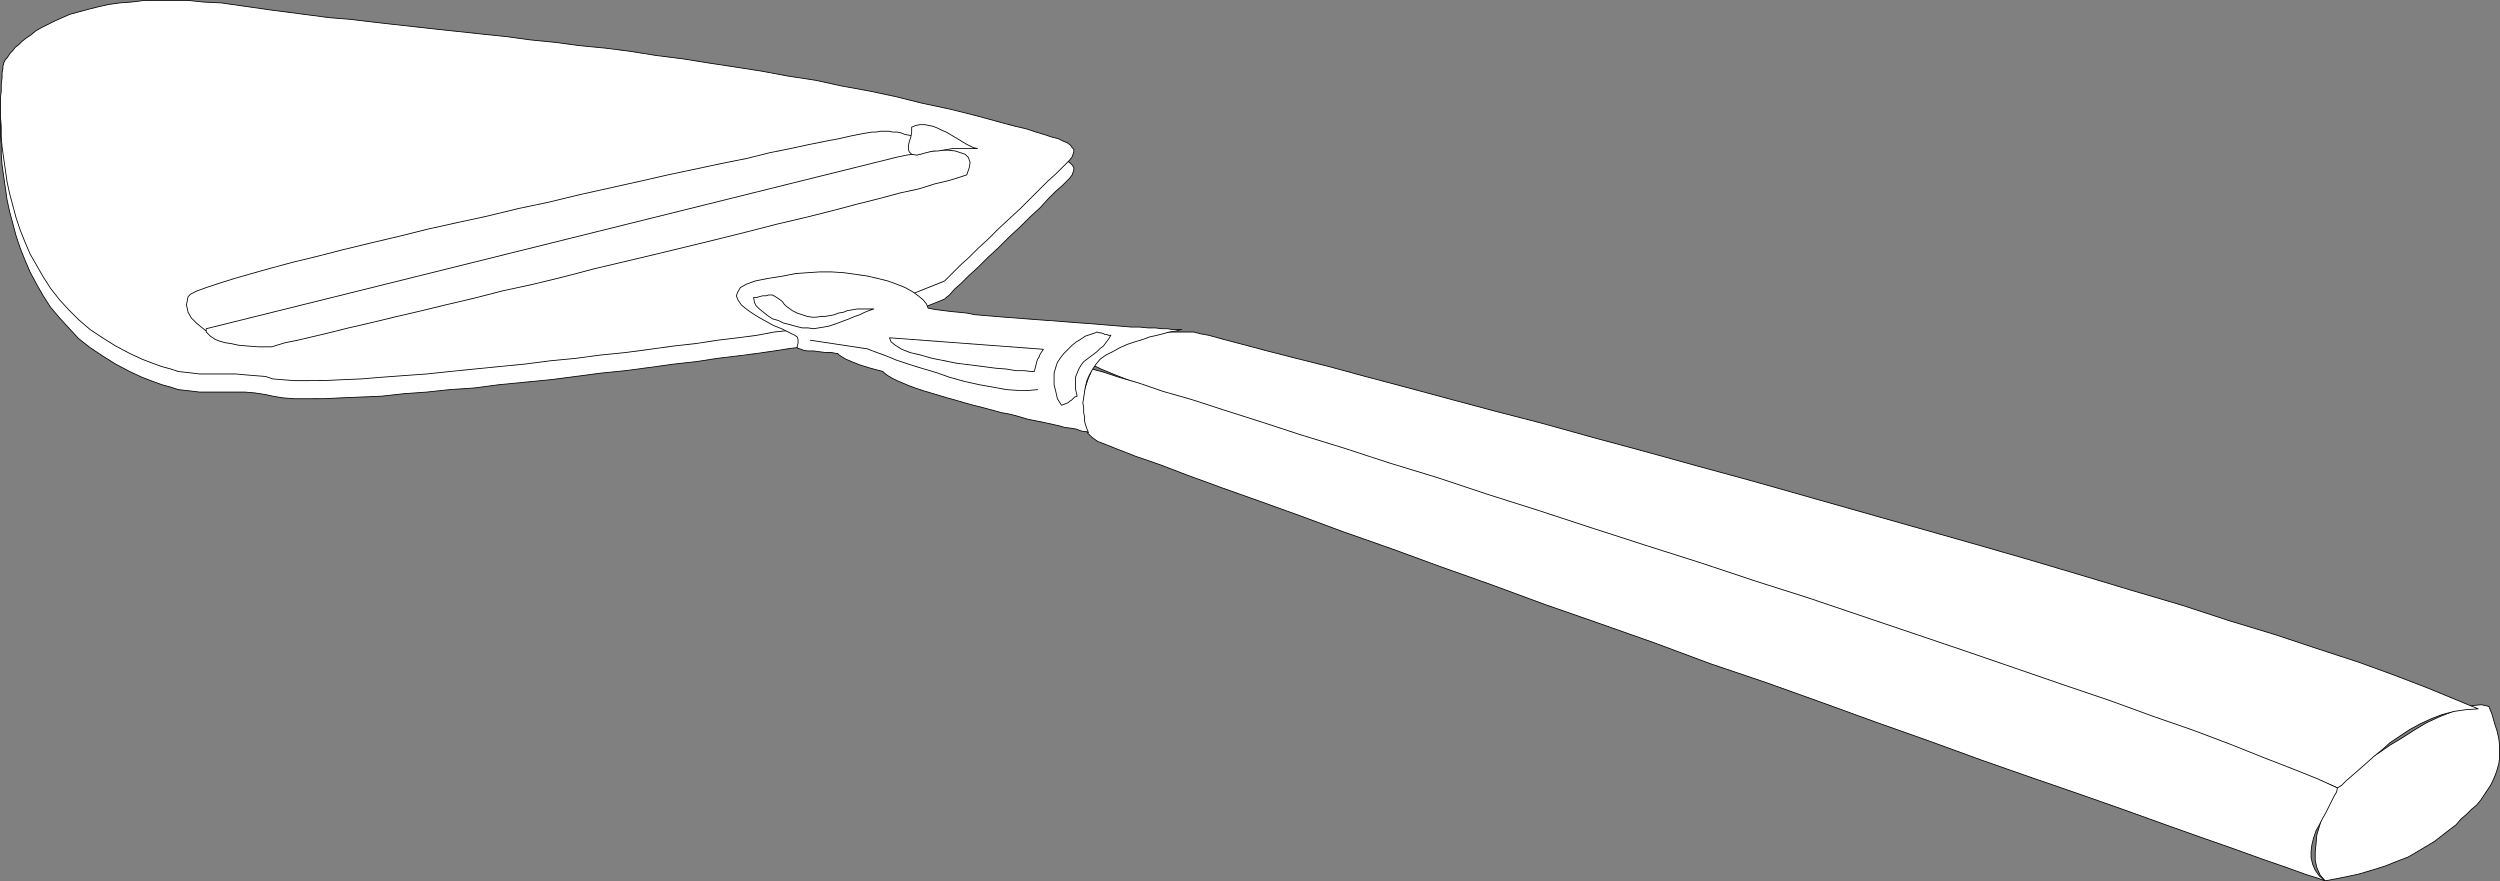 <?xml version="1.0" encoding="UTF-8" standalone="no"?>
<svg
   version="1.0"
   width="129.852mm"
   height="45.774mm"
   id="svg25"
   sodipodi:docname="Cheese &amp; Slicer.wmf"
   xmlns:inkscape="http://www.inkscape.org/namespaces/inkscape"
   xmlns:sodipodi="http://sodipodi.sourceforge.net/DTD/sodipodi-0.dtd"
   xmlns="http://www.w3.org/2000/svg"
   xmlns:svg="http://www.w3.org/2000/svg">
  <rect width="100%" height="100%" fill="#808080" stroke="none"/>
  <sodipodi:namedview
     id="namedview25"
     pagecolor="#ffffff"
     bordercolor="#000000"
     borderopacity="0.25"
     inkscape:showpageshadow="2"
     inkscape:pageopacity="0.0"
     inkscape:pagecheckerboard="0"
     inkscape:deskcolor="#d1d1d1"
     inkscape:document-units="mm" />
  <defs
     id="defs1">
    <pattern
       id="WMFhbasepattern"
       patternUnits="userSpaceOnUse"
       width="6"
       height="6"
       x="0"
       y="0" />
  </defs>
  <path
     style="fill:#ffffff;fill-opacity:1;fill-rule:evenodd;stroke:none"
     d="m 0.727,16.073 v 0 -0.162 L 0.889,15.588 1.05,15.426 1.374,14.942 1.697,14.619 2.02,13.973 2.505,13.488 2.99,13.003 3.636,12.357 4.282,11.711 5.09,11.065 6.06,10.257 7.03,9.773 8.161,8.965 9.454,8.319 10.746,7.673 l 1.454,-0.646 1.454,-0.646 1.778,-0.485 1.778,-0.485 1.939,-0.485 2.101,-0.485 2.262,-0.323 2.262,-0.323 2.586,-0.162 h 2.586 2.909 3.07 l 3.07,0.162 3.394,0.323 3.394,0.485 3.394,0.485 3.394,0.485 3.717,0.485 3.717,0.485 3.717,0.485 4.04,0.323 4.04,0.485 4.202,0.485 4.363,0.485 4.363,0.485 4.525,0.485 4.525,0.485 4.686,0.485 4.686,0.646 4.848,0.485 4.848,0.485 5.01,0.646 5.01,0.646 5.01,0.808 5.171,0.646 5.01,0.808 5.333,0.808 5.171,0.808 5.171,0.969 5.333,0.969 5.171,0.969 5.333,0.969 5.333,1.131 5.171,1.131 5.333,1.292 5.171,1.454 5.333,1.292 2.424,0.646 2.101,0.646 1.939,0.485 1.616,0.485 1.454,0.485 1.293,0.323 0.97,0.485 0.808,0.323 0.646,0.485 0.323,0.323 0.323,0.485 v 0.485 l -0.162,0.485 -0.162,0.485 -0.485,0.646 -0.646,0.646 -0.808,0.808 -1.293,1.131 -1.454,1.454 -1.616,1.777 -1.939,1.777 -1.939,1.938 -2.101,1.938 -2.101,2.1 -2.101,1.938 -1.939,1.938 -1.778,1.615 -1.616,1.615 -1.293,1.131 -0.97,1.131 -0.646,0.485 -0.323,0.323 -21.008,8.4 h -0.323 l -0.808,0.162 -1.454,0.162 -1.778,0.323 -2.262,0.323 -2.747,0.323 -3.07,0.485 -3.394,0.485 -3.717,0.485 -4.04,0.485 -4.202,0.646 -4.363,0.485 -4.686,0.646 -4.848,0.646 -4.848,0.485 -4.848,0.646 -5.01,0.646 -5.01,0.485 -5.01,0.485 -4.848,0.646 -4.848,0.323 -4.525,0.485 -4.525,0.323 -4.363,0.485 -3.878,0.162 -3.878,0.162 -3.394,0.162 H 60.519 57.772 L 55.51,78.102 53.57,77.778 52.116,77.455 50.015,77.132 48.076,76.971 H 46.298 44.682 43.228 41.774 40.481 39.188 L 37.895,76.809 36.441,76.648 34.986,76.486 33.532,76.002 31.754,75.517 29.977,74.871 27.876,74.063 25.452,72.932 22.705,71.479 20.119,69.863 17.695,68.248 15.433,66.471 13.494,64.371 11.716,62.433 9.938,60.333 8.484,58.071 7.191,55.81 5.898,53.387 4.929,51.125 3.959,48.702 3.151,46.279 2.505,43.856 1.858,41.433 1.374,39.172 1.05,36.91 0.727,34.649 0.404,32.388 0.242,30.288 V 28.349 L 0.081,26.411 v -1.777 -1.777 l 0.162,-1.454 v -1.292 l 0.162,-1.292 v -0.969 l 0.162,-0.808 v -0.485 l 0.162,-0.323 z"
     id="path1" />
  <path
     style="fill:none;stroke:#000000;stroke-width:0.162px;stroke-linecap:round;stroke-linejoin:round;stroke-miterlimit:4;stroke-dasharray:none;stroke-opacity:1"
     d="m 0.727,16.073 v 0 0 -0.162 L 0.889,15.588 1.05,15.426 1.374,14.942 1.697,14.619 2.02,13.973 2.505,13.488 2.99,13.003 3.636,12.357 4.282,11.711 5.09,11.065 6.06,10.257 7.03,9.773 8.161,8.965 9.454,8.319 10.746,7.673 l 1.454,-0.646 1.454,-0.646 1.778,-0.485 1.778,-0.485 1.939,-0.485 2.101,-0.485 2.262,-0.323 2.262,-0.323 2.586,-0.162 h 2.586 2.909 3.07 l 3.07,0.162 3.394,0.323 3.394,0.485 v 0 l 3.394,0.485 3.394,0.485 3.717,0.485 3.717,0.485 3.717,0.485 4.04,0.323 4.04,0.485 4.202,0.485 4.363,0.485 4.363,0.485 4.525,0.485 4.525,0.485 4.686,0.485 4.686,0.646 4.848,0.485 4.848,0.485 5.01,0.646 5.01,0.646 5.01,0.808 5.171,0.646 5.01,0.808 5.333,0.808 5.171,0.808 5.171,0.969 5.333,0.969 5.171,0.969 5.333,0.969 5.333,1.131 5.171,1.131 5.333,1.292 5.171,1.454 5.333,1.292 v 0 l 2.424,0.646 2.101,0.646 1.939,0.485 1.616,0.485 1.454,0.485 1.293,0.323 0.97,0.485 0.808,0.323 0.646,0.485 0.323,0.323 0.323,0.485 v 0.485 l -0.162,0.485 -0.162,0.485 -0.485,0.646 -0.646,0.646 v 0 l -0.808,0.808 -1.293,1.131 -1.454,1.454 -1.616,1.777 -1.939,1.777 -1.939,1.938 -2.101,1.938 -2.101,2.1 -2.101,1.938 -1.939,1.938 -1.778,1.615 -1.616,1.615 -1.293,1.131 -0.97,1.131 -0.646,0.485 -0.323,0.323 -21.008,8.4 v 0 h -0.323 l -0.808,0.162 -1.454,0.162 -1.778,0.323 -2.262,0.323 -2.747,0.323 -3.07,0.485 -3.394,0.485 -3.717,0.485 -4.04,0.485 -4.202,0.646 -4.363,0.485 -4.686,0.646 -4.848,0.646 -4.848,0.485 -4.848,0.646 -5.01,0.646 -5.01,0.485 -5.01,0.485 -4.848,0.646 -4.848,0.323 -4.525,0.485 -4.525,0.323 -4.363,0.485 -3.878,0.162 -3.878,0.162 -3.394,0.162 H 60.519 57.772 L 55.51,78.102 53.57,77.778 52.116,77.455 v 0 L 50.015,77.132 48.076,76.971 H 46.298 44.682 43.228 41.774 40.481 39.188 L 37.895,76.809 36.441,76.648 34.986,76.486 33.532,76.002 31.754,75.517 29.977,74.871 27.876,74.063 25.452,72.932 v 0 L 22.705,71.479 20.119,69.863 17.695,68.248 15.433,66.471 13.494,64.371 11.716,62.433 9.938,60.333 8.484,58.071 7.191,55.81 5.898,53.387 4.929,51.125 3.959,48.702 3.151,46.279 2.505,43.856 1.858,41.433 1.374,39.172 1.05,36.91 0.727,34.649 0.404,32.388 0.242,30.288 V 28.349 L 0.081,26.411 v -1.777 -1.777 l 0.162,-1.454 v -1.292 l 0.162,-1.292 v -0.969 l 0.162,-0.808 v -0.485 l 0.162,-0.323 v -0.162"
     id="path2" />
  <path
     style="fill:#ffffff;fill-opacity:1;fill-rule:evenodd;stroke:none"
     d="m 0.727,12.519 v -0.162 0 L 0.889,12.034 1.05,11.711 1.374,11.388 1.697,10.904 2.02,10.419 2.505,9.934 2.99,9.288 3.636,8.804 4.282,8.157 5.09,7.511 6.06,6.865 7.03,6.058 8.161,5.411 9.454,4.765 10.746,4.119 l 1.454,-0.646 1.454,-0.646 1.778,-0.485 1.778,-0.485 1.939,-0.485 2.101,-0.485 2.262,-0.323 2.262,-0.162 2.586,-0.323 h 2.586 2.909 3.07 l 3.07,0.323 3.394,0.162 3.394,0.485 3.394,0.485 3.394,0.485 3.717,0.485 3.717,0.485 3.717,0.485 4.04,0.323 4.04,0.485 4.202,0.485 4.363,0.485 4.363,0.485 4.525,0.485 4.525,0.485 4.686,0.485 4.686,0.646 4.848,0.485 4.848,0.646 5.01,0.485 5.01,0.646 5.01,0.808 5.171,0.646 5.01,0.808 5.333,0.808 5.171,0.808 5.171,0.969 5.333,0.808 5.171,1.131 5.333,0.969 5.333,1.131 5.171,1.292 5.333,1.131 5.171,1.292 5.333,1.454 2.424,0.646 2.101,0.485 1.939,0.646 1.616,0.485 1.454,0.485 1.293,0.323 0.97,0.485 0.808,0.323 0.646,0.485 0.323,0.485 0.323,0.323 v 0.485 l -0.162,0.485 -0.162,0.485 -0.485,0.646 -0.646,0.646 -0.808,0.808 -1.293,1.292 -1.454,1.292 -1.616,1.615 -1.939,1.938 -1.939,1.938 -2.101,1.938 -2.101,1.938 -2.101,2.1 -1.939,1.777 -1.778,1.777 -1.616,1.454 -1.293,1.292 -0.97,0.969 -0.646,0.646 -0.323,0.323 -21.008,8.4 h -0.323 l -0.808,0.162 -1.454,0.162 -1.778,0.323 -2.262,0.162 -2.747,0.485 -3.07,0.323 -3.394,0.646 -3.717,0.485 -4.04,0.485 -4.202,0.646 -4.363,0.485 -4.686,0.646 -4.848,0.646 -4.848,0.485 -4.848,0.646 -5.01,0.485 -5.01,0.646 -5.01,0.485 -4.848,0.485 -4.848,0.485 -4.525,0.485 -4.525,0.323 -4.363,0.323 -3.878,0.323 -3.878,0.162 -3.394,0.162 H 60.519 57.772 L 55.51,74.548 53.57,74.386 52.116,73.902 50.015,73.74 48.076,73.579 46.298,73.417 H 44.682 43.228 41.774 40.481 39.188 L 37.895,73.256 36.441,73.094 34.986,72.932 33.532,72.448 31.754,71.963 29.977,71.317 27.876,70.509 25.452,69.379 22.705,67.925 20.119,66.31 17.695,64.694 15.433,62.756 13.494,60.817 11.716,58.879 9.938,56.618 8.484,54.356 7.191,52.095 5.898,49.833 4.929,47.572 3.959,45.149 3.151,42.726 2.505,40.303 1.858,37.88 1.374,35.618 1.05,33.357 0.727,31.095 0.404,28.834 0.242,26.734 V 24.795 L 0.081,22.857 v -1.777 -1.777 l 0.162,-1.454 v -1.292 l 0.162,-1.292 v -0.969 l 0.162,-0.808 v -0.485 z"
     id="path3" />
  <path
     style="fill:none;stroke:#000000;stroke-width:0.162px;stroke-linecap:round;stroke-linejoin:round;stroke-miterlimit:4;stroke-dasharray:none;stroke-opacity:1"
     d="m 0.727,12.519 v 0 -0.162 0 L 0.889,12.034 1.05,11.711 1.374,11.388 1.697,10.904 2.02,10.419 2.505,9.934 2.99,9.288 3.636,8.804 4.282,8.157 5.09,7.511 6.06,6.865 7.03,6.058 8.161,5.411 9.454,4.765 10.746,4.119 l 1.454,-0.646 1.454,-0.646 1.778,-0.485 1.778,-0.485 1.939,-0.485 2.101,-0.485 2.262,-0.323 2.262,-0.162 2.586,-0.323 h 2.586 2.909 3.07 l 3.07,0.323 3.394,0.162 3.394,0.485 v 0 l 3.394,0.485 3.394,0.485 3.717,0.485 3.717,0.485 3.717,0.485 4.04,0.323 4.04,0.485 4.202,0.485 4.363,0.485 4.363,0.485 4.525,0.485 4.525,0.485 4.686,0.485 4.686,0.646 4.848,0.485 4.848,0.646 5.01,0.485 5.01,0.646 5.01,0.808 5.171,0.646 5.01,0.808 5.333,0.808 5.171,0.808 5.171,0.969 5.333,0.808 5.171,1.131 5.333,0.969 5.333,1.131 5.171,1.292 5.333,1.131 5.171,1.292 5.333,1.454 v 0 l 2.424,0.646 2.101,0.485 1.939,0.646 1.616,0.485 1.454,0.485 1.293,0.323 0.97,0.485 0.808,0.323 0.646,0.485 0.323,0.485 0.323,0.323 v 0.485 l -0.162,0.485 -0.162,0.485 -0.485,0.646 -0.646,0.646 v 0 l -0.808,0.808 -1.293,1.292 -1.454,1.292 -1.616,1.615 -1.939,1.938 -1.939,1.938 -2.101,1.938 -2.101,1.938 -2.101,2.1 -1.939,1.777 -1.778,1.777 -1.616,1.454 -1.293,1.292 -0.97,0.969 -0.646,0.646 -0.323,0.323 -21.008,8.4 v 0 h -0.323 l -0.808,0.162 -1.454,0.162 -1.778,0.323 -2.262,0.162 -2.747,0.485 -3.07,0.323 -3.394,0.646 -3.717,0.485 -4.04,0.485 -4.202,0.646 -4.363,0.485 -4.686,0.646 -4.848,0.646 -4.848,0.485 -4.848,0.646 -5.01,0.485 -5.01,0.646 -5.01,0.485 -4.848,0.485 -4.848,0.485 -4.525,0.485 -4.525,0.323 -4.363,0.323 -3.878,0.323 -3.878,0.162 -3.394,0.162 H 60.519 57.772 L 55.51,74.548 53.57,74.386 52.116,73.902 v 0 L 50.015,73.74 48.076,73.579 46.298,73.417 H 44.682 43.228 41.774 40.481 39.188 l -1.293,-0.162 -1.454,-0.162 -1.454,-0.162 -1.454,-0.485 -1.778,-0.485 -1.778,-0.646 -2.101,-0.808 -2.424,-1.131 v 0 L 22.705,67.925 20.119,66.31 17.695,64.694 15.433,62.756 13.494,60.817 11.716,58.879 9.938,56.618 8.484,54.356 7.191,52.095 5.898,49.833 4.929,47.572 3.959,45.149 3.151,42.726 2.505,40.303 1.858,37.88 1.374,35.618 1.05,33.357 0.727,31.095 0.404,28.834 0.242,26.734 V 24.795 L 0.081,22.857 v -1.777 -1.777 l 0.162,-1.454 v -1.292 l 0.162,-1.292 v -0.969 l 0.162,-0.808 v -0.485 l 0.162,-0.485 v 0"
     id="path4" />
  <path
     style="fill:#ffffff;fill-opacity:1;fill-rule:evenodd;stroke:none"
     d="m 459.832,152.892 -0.162,0.162 -0.323,0.485 -0.323,0.646 -0.646,0.969 -0.485,1.131 -0.808,1.292 -0.646,1.454 -0.646,1.615 -0.485,1.615 -0.485,1.615 -0.162,1.777 -0.162,1.615 v 1.615 l 0.323,1.454 0.646,1.454 0.97,1.131 3.394,-0.646 3.07,-0.646 2.747,-0.808 2.586,-0.808 2.424,-0.969 2.101,-0.808 1.939,-1.131 1.616,-0.969 1.616,-0.969 1.454,-1.131 1.454,-1.131 1.293,-0.969 0.97,-1.131 1.131,-0.969 0.97,-0.969 0.97,-0.808 0.808,-0.969 0.646,-0.969 0.646,-0.969 0.646,-0.969 0.485,-0.969 0.485,-1.131 0.323,-0.969 0.323,-1.131 0.162,-1.131 v -1.292 -1.292 l -0.162,-1.292 -0.323,-1.454 -0.485,-1.454 -0.485,-1.777 -0.646,-1.615 -1.454,-0.323 -1.778,0.162 -2.101,0.485 -2.101,0.808 -2.424,0.969 -2.424,1.131 -2.424,1.454 -2.262,1.454 -2.424,1.454 -2.101,1.454 -2.101,1.292 -1.616,1.292 -1.454,0.969 -1.131,0.808 -0.808,0.646 z"
     id="path5" />
  <path
     style="fill:none;stroke:#000000;stroke-width:0.162px;stroke-linecap:round;stroke-linejoin:round;stroke-miterlimit:4;stroke-dasharray:none;stroke-opacity:1"
     d="m 459.832,152.892 v 0 l -0.162,0.162 -0.323,0.485 -0.323,0.646 -0.646,0.969 -0.485,1.131 -0.808,1.292 -0.646,1.454 -0.646,1.615 -0.485,1.615 -0.485,1.615 -0.162,1.777 -0.162,1.615 v 1.615 l 0.323,1.454 0.646,1.454 0.97,1.131 v 0 l 3.394,-0.646 3.07,-0.646 2.747,-0.808 2.586,-0.808 2.424,-0.969 2.101,-0.808 1.939,-1.131 1.616,-0.969 1.616,-0.969 1.454,-1.131 1.454,-1.131 1.293,-0.969 0.97,-1.131 1.131,-0.969 0.97,-0.969 0.97,-0.808 v 0 l 0.808,-0.969 0.646,-0.969 0.646,-0.969 0.646,-0.969 0.485,-0.969 0.485,-1.131 0.323,-0.969 0.323,-1.131 0.162,-1.131 v -1.292 -1.292 l -0.162,-1.292 -0.323,-1.454 -0.485,-1.454 -0.485,-1.777 -0.646,-1.615 v 0 l -1.454,-0.323 -1.778,0.162 -2.101,0.485 -2.101,0.808 -2.424,0.969 -2.424,1.131 -2.424,1.454 -2.262,1.454 -2.424,1.454 -2.101,1.454 -2.101,1.292 -1.616,1.292 -1.454,0.969 -1.131,0.808 -0.808,0.646 -0.162,0.162"
     id="path6" />
  <path
     style="fill:#ffffff;fill-opacity:1;fill-rule:evenodd;stroke:none"
     d="m 235.047,65.34 0.485,0.162 1.778,0.323 2.909,0.808 3.717,0.969 4.848,1.292 5.656,1.454 6.464,1.615 7.11,1.938 7.918,2.1 8.403,2.261 9.05,2.423 9.373,2.423 9.858,2.746 10.181,2.746 10.504,2.908 10.666,2.908 10.827,3.069 10.827,3.069 10.827,3.069 10.827,3.069 10.666,3.069 10.342,3.069 10.181,3.069 9.858,2.908 9.373,3.069 9.05,2.746 8.242,2.746 7.918,2.585 7.11,2.585 6.302,2.423 5.494,2.261 4.686,1.938 -2.424,0.162 -2.262,0.323 -2.424,0.646 -2.101,0.808 -2.101,0.969 -2.101,1.131 -1.939,1.292 -1.939,1.292 -1.616,1.454 -1.616,1.292 -1.616,1.454 -1.293,1.131 -1.293,1.131 -1.131,0.969 -0.97,0.969 -0.808,0.485 -2.747,-1.131 -3.717,-1.454 -4.686,-1.777 -5.494,-1.938 -6.302,-2.261 -7.11,-2.423 -7.757,-2.746 -8.403,-2.746 -8.888,-3.069 -9.373,-3.069 -9.858,-3.231 -10.019,-3.231 -10.342,-3.554 -10.504,-3.392 -10.666,-3.392 -10.504,-3.554 -10.666,-3.392 -10.504,-3.392 -10.342,-3.392 -10.181,-3.392 -9.696,-3.231 -9.373,-3.069 -9.05,-2.908 -8.242,-2.746 -7.918,-2.746 -7.11,-2.423 -6.464,-2.261 -5.656,-1.938 -4.686,-1.777 -3.717,-1.454 -2.747,-1.131 -1.616,-0.808 1.616,-1.454 1.778,-1.131 1.778,-0.969 1.778,-0.808 1.616,-0.646 1.778,-0.646 1.616,-0.323 1.616,-0.323 1.454,-0.162 h 1.293 1.131 1.131 0.808 0.485 l 0.485,0.162 z"
     id="path7" />
  <path
     style="fill:none;stroke:#000000;stroke-width:0.162px;stroke-linecap:round;stroke-linejoin:round;stroke-miterlimit:4;stroke-dasharray:none;stroke-opacity:1"
     d="m 235.047,65.34 v 0 l 0.485,0.162 1.778,0.323 2.909,0.808 3.717,0.969 4.848,1.292 5.656,1.454 6.464,1.615 7.11,1.938 7.918,2.1 8.403,2.261 9.05,2.423 9.373,2.423 9.858,2.746 10.181,2.746 10.504,2.908 10.666,2.908 10.827,3.069 10.827,3.069 10.827,3.069 10.827,3.069 10.666,3.069 10.342,3.069 10.181,3.069 9.858,2.908 9.373,3.069 9.05,2.746 8.242,2.746 7.918,2.585 7.11,2.585 6.302,2.423 5.494,2.261 4.686,1.938 v 0 l -2.424,0.162 -2.262,0.323 -2.424,0.646 -2.101,0.808 -2.101,0.969 -2.101,1.131 -1.939,1.292 -1.939,1.292 -1.616,1.454 -1.616,1.292 -1.616,1.454 -1.293,1.131 -1.293,1.131 -1.131,0.969 -0.97,0.969 -0.808,0.485 v 0 l -2.747,-1.131 -3.717,-1.454 -4.686,-1.777 -5.494,-1.938 -6.302,-2.261 -7.11,-2.423 -7.757,-2.746 -8.403,-2.746 -8.888,-3.069 -9.373,-3.069 -9.858,-3.231 -10.019,-3.231 -10.342,-3.554 -10.504,-3.392 -10.666,-3.392 -10.504,-3.554 -10.666,-3.392 -10.504,-3.392 -10.342,-3.392 -10.181,-3.392 -9.696,-3.231 -9.373,-3.069 -9.05,-2.908 -8.242,-2.746 -7.918,-2.746 -7.11,-2.423 -6.464,-2.261 -5.656,-1.938 -4.686,-1.777 -3.717,-1.454 -2.747,-1.131 -1.616,-0.808 v 0 l 1.616,-1.454 1.778,-1.131 1.778,-0.969 1.778,-0.808 1.616,-0.646 1.778,-0.646 1.616,-0.323 1.616,-0.323 1.454,-0.162 h 1.293 1.131 1.131 0.808 0.485 l 0.485,0.162 h 0.162"
     id="path8" />
  <path
     style="fill:#ffffff;fill-opacity:1;fill-rule:evenodd;stroke:none"
     d="m 214.524,72.448 h -0.162 l -0.162,0.485 -0.162,0.485 -0.323,0.646 -0.323,0.969 -0.323,0.969 -0.323,0.969 -0.162,1.292 -0.162,1.131 -0.162,1.131 0.162,1.292 0.162,1.131 0.485,1.131 0.485,0.969 0.808,0.808 1.131,0.808 1.293,0.485 2.424,0.969 3.717,1.454 4.686,1.615 5.494,2.1 6.626,2.423 7.272,2.585 8.08,2.908 8.726,3.231 9.211,3.231 9.696,3.554 10.019,3.554 10.504,3.877 10.666,3.715 10.989,3.877 10.827,4.038 10.989,3.715 10.827,3.877 10.666,3.877 10.504,3.715 10.181,3.715 9.696,3.392 9.373,3.231 8.726,3.069 8.08,2.908 7.272,2.585 6.464,2.261 5.818,2.1 4.686,1.615 3.555,1.292 2.586,0.808 1.293,0.485 -1.131,-0.969 -0.808,-1.131 -0.485,-1.131 -0.323,-1.292 v -1.292 l 0.162,-1.292 0.323,-1.292 0.485,-1.454 0.646,-1.131 0.646,-1.292 0.646,-1.131 0.646,-1.292 0.485,-0.969 0.485,-0.969 0.485,-0.808 0.162,-0.808 -3.878,-1.777 -4.848,-1.938 -5.818,-2.261 -6.464,-2.585 -7.272,-2.746 -7.918,-2.746 -8.403,-3.069 -9.05,-3.069 -9.373,-3.231 -9.858,-3.392 -10.019,-3.392 -10.504,-3.554 -10.504,-3.554 -10.666,-3.392 -10.666,-3.554 -10.666,-3.392 -10.504,-3.392 -10.342,-3.392 -10.181,-3.231 -9.696,-3.231 -9.534,-2.908 -8.888,-2.908 -8.403,-2.585 -7.918,-2.585 -7.11,-2.261 -6.464,-2.1 -5.656,-1.615 -4.686,-1.615 -3.878,-1.131 -2.909,-0.969 -1.778,-0.485 z"
     id="path9" />
  <path
     style="fill:none;stroke:#000000;stroke-width:0.162px;stroke-linecap:round;stroke-linejoin:round;stroke-miterlimit:4;stroke-dasharray:none;stroke-opacity:1"
     d="m 214.524,72.448 v 0 h -0.162 l -0.162,0.485 -0.162,0.485 -0.323,0.646 -0.323,0.969 -0.323,0.969 -0.323,0.969 -0.162,1.292 -0.162,1.131 -0.162,1.131 0.162,1.292 0.162,1.131 0.485,1.131 0.485,0.969 0.808,0.808 1.131,0.808 v 0 l 1.293,0.485 2.424,0.969 3.717,1.454 4.686,1.615 5.494,2.1 6.626,2.423 7.272,2.585 8.08,2.908 8.726,3.231 9.211,3.231 9.696,3.554 10.019,3.554 10.504,3.877 10.666,3.715 10.989,3.877 10.827,4.038 10.989,3.715 10.827,3.877 10.666,3.877 10.504,3.715 10.181,3.715 9.696,3.392 9.373,3.231 8.726,3.069 8.08,2.908 7.272,2.585 6.464,2.261 5.818,2.1 4.686,1.615 3.555,1.292 2.586,0.808 1.293,0.485 v 0 l -1.131,-0.969 -0.808,-1.131 -0.485,-1.131 -0.323,-1.292 v -1.292 l 0.162,-1.292 0.323,-1.292 0.485,-1.454 0.646,-1.131 0.646,-1.292 0.646,-1.131 0.646,-1.292 0.485,-0.969 0.485,-0.969 0.485,-0.808 0.162,-0.808 v 0 l -3.878,-1.777 -4.848,-1.938 -5.818,-2.261 -6.464,-2.585 -7.272,-2.746 -7.918,-2.746 -8.403,-3.069 -9.05,-3.069 -9.373,-3.231 -9.858,-3.392 -10.019,-3.392 -10.504,-3.554 -10.504,-3.554 -10.666,-3.392 -10.666,-3.554 -10.666,-3.392 -10.504,-3.392 -10.342,-3.392 -10.181,-3.231 -9.696,-3.231 -9.534,-2.908 -8.888,-2.908 -8.403,-2.585 -7.918,-2.585 -7.11,-2.261 -6.464,-2.1 -5.656,-1.615 -4.686,-1.615 -3.878,-1.131 -2.909,-0.969 -1.778,-0.485 -0.485,-0.162"
     id="path10" />
  <path
     style="fill:#ffffff;fill-opacity:1;fill-rule:evenodd;stroke:none"
     d="m 214.524,72.448 0.646,-0.969 0.808,-0.969 1.131,-0.808 1.293,-0.646 1.454,-0.808 1.454,-0.646 1.454,-0.485 1.616,-0.485 1.293,-0.485 1.454,-0.323 1.293,-0.323 1.131,-0.323 1.131,-0.162 0.646,-0.162 0.485,-0.162 h 0.162 -0.162 -0.323 -0.485 -0.808 l -0.97,-0.162 h -1.131 l -1.293,-0.162 h -1.454 l -1.616,-0.162 h -1.616 l -1.939,-0.162 -1.939,-0.162 -1.939,-0.162 -1.939,-0.162 -2.262,-0.162 -2.101,-0.162 -2.101,-0.162 -2.101,-0.162 -2.262,-0.162 -2.101,-0.162 -2.101,-0.162 -2.101,-0.162 -1.939,-0.162 -1.939,-0.162 -1.939,-0.162 -1.616,-0.323 -1.616,-0.162 -1.616,-0.162 -1.293,-0.162 -1.293,-0.162 -0.97,-0.162 -0.808,-0.162 -0.323,-0.808 -0.646,-0.808 -0.97,-0.808 -1.131,-0.808 -1.454,-0.808 -1.616,-0.646 -1.778,-0.646 -1.939,-0.485 -2.101,-0.485 -2.262,-0.323 -2.262,-0.323 -2.424,-0.162 h -2.424 l -2.424,0.162 -2.262,0.162 -2.424,0.485 -3.07,0.485 -2.424,0.485 -1.778,0.646 -1.131,0.646 -0.485,0.808 -0.323,0.808 0.323,0.808 0.646,0.969 0.97,0.808 1.131,0.808 1.293,0.808 1.454,0.808 1.454,0.808 1.616,0.646 1.293,0.646 1.293,0.646 0.485,0.323 0.162,0.485 v 0.323 0.485 l -0.162,0.485 v 0.323 l 0.162,0.162 0.646,0.162 0.323,0.162 0.808,0.162 h 1.293 l 1.131,0.162 1.293,0.162 h 1.131 l 0.808,0.162 h 0.323 v 0 l 0.323,0.323 0.485,0.323 0.808,0.485 1.131,0.485 1.616,0.646 2.101,0.646 2.424,0.646 0.323,0.323 0.646,0.485 0.808,0.485 0.97,0.485 1.131,0.485 1.131,0.485 1.293,0.485 1.454,0.485 1.616,0.485 1.616,0.485 1.616,0.485 1.778,0.485 1.616,0.485 1.778,0.485 1.939,0.485 1.778,0.485 1.778,0.485 1.778,0.323 1.778,0.485 1.616,0.485 1.616,0.323 1.616,0.323 1.454,0.323 1.454,0.323 1.131,0.323 1.293,0.162 0.97,0.162 0.808,0.323 0.646,0.162 h 0.485 l 0.323,0.162 h 0.162 l -0.162,-0.162 v -0.162 l -0.162,-0.323 -0.162,-0.485 -0.162,-0.485 -0.162,-0.646 v -0.808 l -0.162,-0.808 v -0.969 l -0.162,-0.969 0.162,-0.969 0.162,-1.131 0.162,-0.969 0.323,-1.292 0.485,-1.131 z"
     id="path11" />
  <path
     style="fill:none;stroke:#000000;stroke-width:0.162px;stroke-linecap:round;stroke-linejoin:round;stroke-miterlimit:4;stroke-dasharray:none;stroke-opacity:1"
     d="m 214.524,72.448 v 0 l 0.646,-0.969 0.808,-0.969 1.131,-0.808 1.293,-0.646 1.454,-0.808 1.454,-0.646 1.454,-0.485 1.616,-0.485 1.293,-0.485 1.454,-0.323 1.293,-0.323 1.131,-0.323 1.131,-0.162 0.646,-0.162 0.485,-0.162 h 0.162 v 0 h -0.162 -0.323 -0.485 -0.808 l -0.97,-0.162 h -1.131 l -1.293,-0.162 h -1.454 l -1.616,-0.162 h -1.616 l -1.939,-0.162 -1.939,-0.162 -1.939,-0.162 -1.939,-0.162 -2.262,-0.162 -2.101,-0.162 -2.101,-0.162 -2.101,-0.162 -2.262,-0.162 -2.101,-0.162 -2.101,-0.162 -2.101,-0.162 -1.939,-0.162 -1.939,-0.162 -1.939,-0.162 -1.616,-0.323 -1.616,-0.162 -1.616,-0.162 -1.293,-0.162 -1.293,-0.162 -0.97,-0.162 -0.808,-0.162 v 0 l -0.323,-0.808 -0.646,-0.808 -0.97,-0.808 -1.131,-0.808 -1.454,-0.808 -1.616,-0.646 -1.778,-0.646 -1.939,-0.485 -2.101,-0.485 -2.262,-0.323 -2.262,-0.323 -2.424,-0.162 h -2.424 l -2.424,0.162 -2.262,0.162 -2.424,0.485 v 0 l -3.07,0.485 -2.424,0.485 -1.778,0.646 -1.131,0.646 -0.485,0.808 -0.323,0.808 0.323,0.808 0.646,0.969 0.97,0.808 1.131,0.808 1.293,0.808 1.454,0.808 1.454,0.808 1.616,0.646 1.293,0.646 1.293,0.646 v 0 l 0.485,0.323 0.162,0.485 v 0.323 0.485 l -0.162,0.485 v 0.323 l 0.162,0.162 0.646,0.162 v 0 l 0.323,0.162 0.808,0.162 h 1.293 l 1.131,0.162 1.293,0.162 h 1.131 l 0.808,0.162 h 0.323 v 0 0 l 0.323,0.323 0.485,0.323 0.808,0.485 1.131,0.485 1.616,0.646 2.101,0.646 2.424,0.646 v 0 l 0.323,0.323 0.646,0.485 0.808,0.485 0.97,0.485 1.131,0.485 1.131,0.485 1.293,0.485 1.454,0.485 1.616,0.485 1.616,0.485 1.616,0.485 1.778,0.485 1.616,0.485 1.778,0.485 1.939,0.485 1.778,0.485 1.778,0.485 1.778,0.323 1.778,0.485 1.616,0.485 1.616,0.323 1.616,0.323 1.454,0.323 1.454,0.323 1.131,0.323 1.293,0.162 0.97,0.162 0.808,0.323 0.646,0.162 h 0.485 l 0.323,0.162 h 0.162 v 0 l -0.162,-0.162 v -0.162 l -0.162,-0.323 -0.162,-0.485 -0.162,-0.485 -0.162,-0.646 v -0.808 l -0.162,-0.808 v -0.969 l -0.162,-0.969 0.162,-0.969 0.162,-1.131 0.162,-0.969 0.323,-1.292 0.485,-1.131 0.646,-1.131"
     id="path12" />
  <path
     style="fill:#ffffff;fill-opacity:1;fill-rule:evenodd;stroke:none"
     d="m 215.009,65.34 -0.97,0.323 -0.97,0.323 -0.97,0.646 -0.808,0.485 -0.808,0.646 -0.808,0.808 -0.808,0.808 -0.646,0.808 -0.646,0.969 -0.323,0.969 -0.323,1.131 v 1.131 1.131 l 0.323,1.292 0.323,1.454 0.808,1.292 0.485,-0.162 0.323,-0.162 0.485,-0.162 0.323,-0.323 0.323,-0.162 0.323,-0.323 0.323,-0.323 0.485,-0.162 -0.323,-1.454 v -1.131 -1.131 l 0.323,-0.808 0.323,-0.808 0.485,-0.808 0.485,-0.646 0.646,-0.485 0.646,-0.485 0.646,-0.485 0.646,-0.485 0.646,-0.646 0.646,-0.485 0.485,-0.646 0.485,-0.646 0.485,-0.808 h -0.485 l -0.323,-0.162 h -0.323 l -0.323,-0.162 -0.485,-0.162 h -0.323 l -0.485,-0.162 z"
     id="path13" />
  <path
     style="fill:none;stroke:#000000;stroke-width:0.162px;stroke-linecap:round;stroke-linejoin:round;stroke-miterlimit:4;stroke-dasharray:none;stroke-opacity:1"
     d="m 215.009,65.34 v 0 l -0.97,0.323 -0.97,0.323 -0.97,0.646 -0.808,0.485 -0.808,0.646 -0.808,0.808 -0.808,0.808 -0.646,0.808 -0.646,0.969 -0.323,0.969 -0.323,1.131 v 1.131 1.131 l 0.323,1.292 0.323,1.454 0.808,1.292 v 0 l 0.485,-0.162 0.323,-0.162 0.485,-0.162 0.323,-0.323 0.323,-0.162 0.323,-0.323 0.323,-0.323 0.485,-0.162 v 0 l -0.323,-1.454 v -1.131 -1.131 l 0.323,-0.808 0.323,-0.808 0.485,-0.808 0.485,-0.646 0.646,-0.485 0.646,-0.485 0.646,-0.485 0.646,-0.485 0.646,-0.646 0.646,-0.485 0.485,-0.646 0.485,-0.646 0.485,-0.808 v 0 h -0.485 l -0.323,-0.162 h -0.323 l -0.323,-0.162 -0.485,-0.162 h -0.323 l -0.485,-0.162 -0.323,0.162"
     id="path14" />
  <path
     style="fill:#ffffff;fill-opacity:1;fill-rule:evenodd;stroke:none"
     d="m 151.661,57.91 0.808,0.485 0.485,0.323 0.646,0.485 0.323,0.485 0.485,0.485 0.485,0.323 0.646,0.485 0.97,0.485 0.97,0.323 0.97,0.323 0.97,0.162 h 0.808 l 0.97,-0.162 h 0.808 l 0.97,-0.162 0.808,-0.162 0.808,-0.323 0.97,-0.162 0.808,-0.323 0.97,-0.162 0.97,-0.162 h 0.97 1.131 1.131 l -0.97,0.323 -0.808,0.323 -0.97,0.485 -0.97,0.323 -1.131,0.485 -1.293,0.485 -1.293,0.485 -1.454,0.485 -0.97,0.162 -0.97,0.162 -0.97,0.162 -1.131,-0.162 h -1.131 l -1.293,-0.323 -1.131,-0.323 -1.293,-0.323 -0.97,-0.485 -1.131,-0.323 -0.97,-0.646 -0.808,-0.646 -0.808,-0.646 -0.646,-0.646 -0.323,-0.646 -0.162,-0.969 h 0.323 0.323 l 0.485,-0.162 0.646,-0.162 h 0.646 l 0.485,-0.162 h 0.485 z"
     id="path15" />
  <path
     style="fill:none;stroke:#000000;stroke-width:0.162px;stroke-linecap:round;stroke-linejoin:round;stroke-miterlimit:4;stroke-dasharray:none;stroke-opacity:1"
     d="m 151.661,57.91 v 0 l 0.808,0.485 0.485,0.323 0.646,0.485 0.323,0.485 0.485,0.485 0.485,0.323 0.646,0.485 0.97,0.485 v 0 l 0.97,0.323 0.97,0.323 0.97,0.162 h 0.808 l 0.97,-0.162 h 0.808 l 0.97,-0.162 0.808,-0.162 0.808,-0.323 0.97,-0.162 0.808,-0.323 0.97,-0.162 0.97,-0.162 h 0.97 1.131 1.131 v 0 l -0.97,0.323 -0.808,0.323 -0.97,0.485 -0.97,0.323 -1.131,0.485 -1.293,0.485 -1.293,0.485 -1.454,0.485 v 0 l -0.97,0.162 -0.97,0.162 -0.97,0.162 -1.131,-0.162 h -1.131 l -1.293,-0.323 -1.131,-0.323 -1.293,-0.323 -0.97,-0.485 -1.131,-0.323 -0.97,-0.646 -0.808,-0.646 -0.808,-0.646 -0.646,-0.646 -0.323,-0.646 -0.162,-0.969 v 0 h 0.323 0.323 l 0.485,-0.162 0.646,-0.162 h 0.646 l 0.485,-0.162 h 0.485 0.323"
     id="path16" />
  <path
     style="fill:#ffffff;fill-opacity:1;fill-rule:evenodd;stroke:none"
     d="m 174.609,66.31 30.219,2.261 -0.323,0.485 -0.323,0.485 -0.162,0.485 -0.323,0.485 -0.162,0.485 -0.162,0.646 -0.162,0.646 -0.162,0.646 h -0.646 l -1.293,-0.162 h -1.616 l -1.939,-0.323 -2.101,-0.162 -2.424,-0.323 -2.586,-0.323 -2.586,-0.323 -2.424,-0.485 -2.424,-0.485 -2.262,-0.646 -2.101,-0.485 -1.616,-0.646 -1.293,-0.808 -0.808,-0.646 z"
     id="path17" />
  <path
     style="fill:none;stroke:#000000;stroke-width:0.162px;stroke-linecap:round;stroke-linejoin:round;stroke-miterlimit:4;stroke-dasharray:none;stroke-opacity:1"
     d="m 174.609,66.31 30.219,2.261 v 0 l -0.323,0.485 -0.323,0.485 -0.162,0.485 -0.323,0.485 -0.162,0.485 -0.162,0.646 -0.162,0.646 -0.162,0.646 v 0 h -0.646 l -1.293,-0.162 h -1.616 l -1.939,-0.323 -2.101,-0.162 -2.424,-0.323 -2.586,-0.323 -2.586,-0.323 -2.424,-0.485 -2.424,-0.485 -2.262,-0.646 -2.101,-0.485 -1.616,-0.646 -1.293,-0.808 -0.808,-0.646 -0.323,-0.808"
     id="path18" />
  <path
     style="fill:none;stroke:#000000;stroke-width:0.162px;stroke-linecap:round;stroke-linejoin:round;stroke-miterlimit:4;stroke-dasharray:none;stroke-opacity:1"
     d="m 159.095,66.794 10.666,1.615 v 0 h 0.323 l 0.808,0.323 1.293,0.485 1.778,0.646 1.939,0.808 2.424,0.808 2.586,0.808 2.747,0.808 2.747,0.969 2.909,0.808 2.909,0.646 2.747,0.485 2.586,0.485 2.424,0.162 h 1.939 l 1.778,-0.162"
     id="path19" />
  <path
     style="fill:#ffffff;fill-opacity:1;fill-rule:evenodd;stroke:none"
     d="m 41.289,65.34 -0.162,-0.162 -0.808,-0.323 -0.808,-0.646 -0.97,-0.808 -0.97,-0.969 -0.646,-1.131 -0.323,-1.454 0.323,-1.615 0.485,-0.485 1.293,-0.646 1.778,-0.646 2.424,-0.808 3.07,-0.969 3.394,-0.969 4.04,-1.131 4.202,-1.131 4.686,-1.131 5.01,-1.292 5.333,-1.292 5.494,-1.292 5.818,-1.454 5.818,-1.292 5.979,-1.292 5.979,-1.454 6.141,-1.292 5.979,-1.454 5.818,-1.292 5.818,-1.292 5.656,-1.292 5.333,-1.131 5.333,-1.131 4.848,-0.969 4.525,-1.131 4.04,-0.808 3.717,-0.808 3.232,-0.646 2.586,-0.485 2.101,-0.485 1.616,-0.323 0.808,-0.162 0.97,-0.162 0.97,-0.162 h 0.808 l 0.808,-0.162 h 0.808 0.808 l 0.808,0.162 h 0.808 l 0.808,0.162 0.808,0.323 0.97,0.162 0.808,0.323 0.97,0.485 0.97,0.485 0.97,0.485 1.131,0.646 0.162,0.485 -0.808,0.485 -1.454,0.808 -2.262,0.808 -2.909,0.969 -3.555,1.131 -4.04,1.131 -4.686,1.292 -5.171,1.454 -5.494,1.454 -5.818,1.454 -6.141,1.615 -6.464,1.615 -6.626,1.615 -6.626,1.615 -6.787,1.615 -6.787,1.615 -6.949,1.454 -6.626,1.615 -6.464,1.454 -6.464,1.615 -5.979,1.292 -5.656,1.292 -5.494,1.292 -5.01,1.131 -4.363,0.969 -4.04,0.808 -3.394,0.808 -2.586,0.646 -2.101,0.485 -1.131,0.162 z"
     id="path20" />
  <path
     style="fill:none;stroke:#000000;stroke-width:0.162px;stroke-linecap:round;stroke-linejoin:round;stroke-miterlimit:4;stroke-dasharray:none;stroke-opacity:1"
     d="m 41.289,65.34 v 0 l -0.162,-0.162 -0.808,-0.323 -0.808,-0.646 -0.97,-0.808 -0.97,-0.969 -0.646,-1.131 -0.323,-1.454 0.323,-1.615 v 0 l 0.485,-0.485 1.293,-0.646 1.778,-0.646 2.424,-0.808 3.07,-0.969 3.394,-0.969 4.04,-1.131 4.202,-1.131 4.686,-1.131 5.01,-1.292 5.333,-1.292 5.494,-1.292 5.818,-1.454 5.818,-1.292 5.979,-1.292 5.979,-1.454 6.141,-1.292 5.979,-1.454 5.818,-1.292 5.818,-1.292 5.656,-1.292 5.333,-1.131 5.333,-1.131 4.848,-0.969 4.525,-1.131 4.04,-0.808 3.717,-0.808 3.232,-0.646 2.586,-0.485 2.101,-0.485 1.616,-0.323 0.808,-0.162 v 0 l 0.97,-0.162 0.97,-0.162 h 0.808 l 0.808,-0.162 h 0.808 0.808 l 0.808,0.162 h 0.808 l 0.808,0.162 0.808,0.323 0.97,0.162 0.808,0.323 0.97,0.485 0.97,0.485 0.97,0.485 1.131,0.646 v 0 l 0.162,0.485 -0.808,0.485 -1.454,0.808 -2.262,0.808 -2.909,0.969 -3.555,1.131 -4.04,1.131 -4.686,1.292 -5.171,1.454 -5.494,1.454 -5.818,1.454 -6.141,1.615 -6.464,1.615 -6.626,1.615 -6.626,1.615 -6.787,1.615 -6.787,1.615 -6.949,1.454 -6.626,1.615 -6.464,1.454 -6.464,1.615 -5.979,1.292 -5.656,1.292 -5.494,1.292 -5.01,1.131 -4.363,0.969 -4.04,0.808 -3.394,0.808 -2.586,0.646 -2.101,0.485 -1.131,0.162 -0.485,0.162"
     id="path21" />
  <path
     style="fill:#ffffff;fill-opacity:1;fill-rule:evenodd;stroke:none"
     d="M 40.481,64.533 176.386,30.772 h 0.162 l 0.646,-0.162 0.808,-0.162 1.131,-0.162 1.293,-0.323 1.293,-0.162 1.454,-0.162 1.454,-0.162 h 1.454 l 1.454,0.162 0.97,0.323 0.97,0.323 0.646,0.646 0.323,0.969 -0.162,0.969 -0.485,1.454 -1.454,0.485 -2.101,0.646 -2.747,0.646 -3.07,0.969 -3.717,0.808 -4.202,1.131 -4.525,1.131 -4.848,1.292 -5.171,1.292 -5.494,1.292 -5.656,1.454 -5.818,1.454 -5.979,1.454 -5.979,1.454 -6.141,1.454 -6.141,1.454 -6.141,1.615 -5.979,1.454 -5.979,1.292 -5.656,1.454 -5.494,1.292 -5.333,1.292 -4.848,1.131 -4.686,1.131 -4.202,0.969 -3.878,0.969 -3.394,0.808 -2.747,0.646 -2.424,0.485 -1.616,0.485 -0.97,0.323 h -0.485 -2.262 l -2.101,-0.162 -1.778,-0.162 -1.454,-0.323 -1.131,-0.162 -1.131,-0.323 -0.808,-0.323 -0.485,-0.323 -0.485,-0.323 -0.323,-0.323 -0.323,-0.323 -0.162,-0.162 v -0.323 -0.162 z"
     id="path22" />
  <path
     style="fill:none;stroke:#000000;stroke-width:0.162px;stroke-linecap:round;stroke-linejoin:round;stroke-miterlimit:4;stroke-dasharray:none;stroke-opacity:1"
     d="M 40.481,64.533 176.386,30.772 v 0 h 0.162 l 0.646,-0.162 0.808,-0.162 1.131,-0.162 1.293,-0.323 1.293,-0.162 1.454,-0.162 1.454,-0.162 h 1.454 l 1.454,0.162 0.97,0.323 0.97,0.323 0.646,0.646 0.323,0.969 -0.162,0.969 -0.485,1.454 v 0 l -1.454,0.485 -2.101,0.646 -2.747,0.646 -3.07,0.969 -3.717,0.808 -4.202,1.131 -4.525,1.131 -4.848,1.292 -5.171,1.292 -5.494,1.292 -5.656,1.454 -5.818,1.454 -5.979,1.454 -5.979,1.454 -6.141,1.454 -6.141,1.454 -6.141,1.615 -5.979,1.454 -5.979,1.292 -5.656,1.454 -5.494,1.292 -5.333,1.292 -4.848,1.131 -4.686,1.131 -4.202,0.969 -3.878,0.969 -3.394,0.808 -2.747,0.646 -2.424,0.485 -1.616,0.485 -0.97,0.323 h -0.485 v 0 h -2.262 l -2.101,-0.162 -1.778,-0.162 -1.454,-0.323 -1.131,-0.162 -1.131,-0.323 -0.808,-0.323 -0.485,-0.323 -0.485,-0.323 -0.323,-0.323 -0.323,-0.323 -0.162,-0.162 v -0.323 -0.162 -0.162 0"
     id="path23" />
  <path
     style="fill:#ffffff;fill-opacity:1;fill-rule:evenodd;stroke:none"
     d="m 179.941,30.449 -0.97,-0.162 -0.485,-0.485 -0.162,-0.485 v -0.646 l 0.162,-0.808 0.323,-0.969 0.162,-0.969 v -0.969 l 0.808,-0.323 0.808,-0.162 h 0.97 l 0.808,0.162 0.808,0.162 0.808,0.323 0.97,0.485 0.808,0.323 0.808,0.485 0.808,0.485 0.808,0.485 0.808,0.485 0.808,0.485 0.646,0.323 0.646,0.323 0.808,0.162 h -1.293 -1.293 -1.131 -1.131 l -0.97,0.162 -0.97,0.162 -0.97,0.162 h -0.808 l -0.808,0.162 -0.646,0.162 -0.646,0.162 -0.485,0.162 h -0.323 l -0.323,0.162 z"
     id="path24" />
  <path
     style="fill:none;stroke:#000000;stroke-width:0.162px;stroke-linecap:round;stroke-linejoin:round;stroke-miterlimit:4;stroke-dasharray:none;stroke-opacity:1"
     d="m 179.941,30.449 v 0 l -0.97,-0.162 -0.485,-0.485 -0.162,-0.485 v -0.646 l 0.162,-0.808 0.323,-0.969 0.162,-0.969 v -0.969 0 l 0.808,-0.323 0.808,-0.162 h 0.97 l 0.808,0.162 0.808,0.162 0.808,0.323 0.97,0.485 0.808,0.323 0.808,0.485 0.808,0.485 0.808,0.485 0.808,0.485 0.808,0.485 0.646,0.323 0.646,0.323 0.808,0.162 v 0 h -1.293 -1.293 -1.131 -1.131 l -0.97,0.162 -0.97,0.162 -0.97,0.162 h -0.808 l -0.808,0.162 -0.646,0.162 -0.646,0.162 -0.485,0.162 h -0.323 l -0.323,0.162 h -0.162 v 0"
     id="path25" />
</svg>
